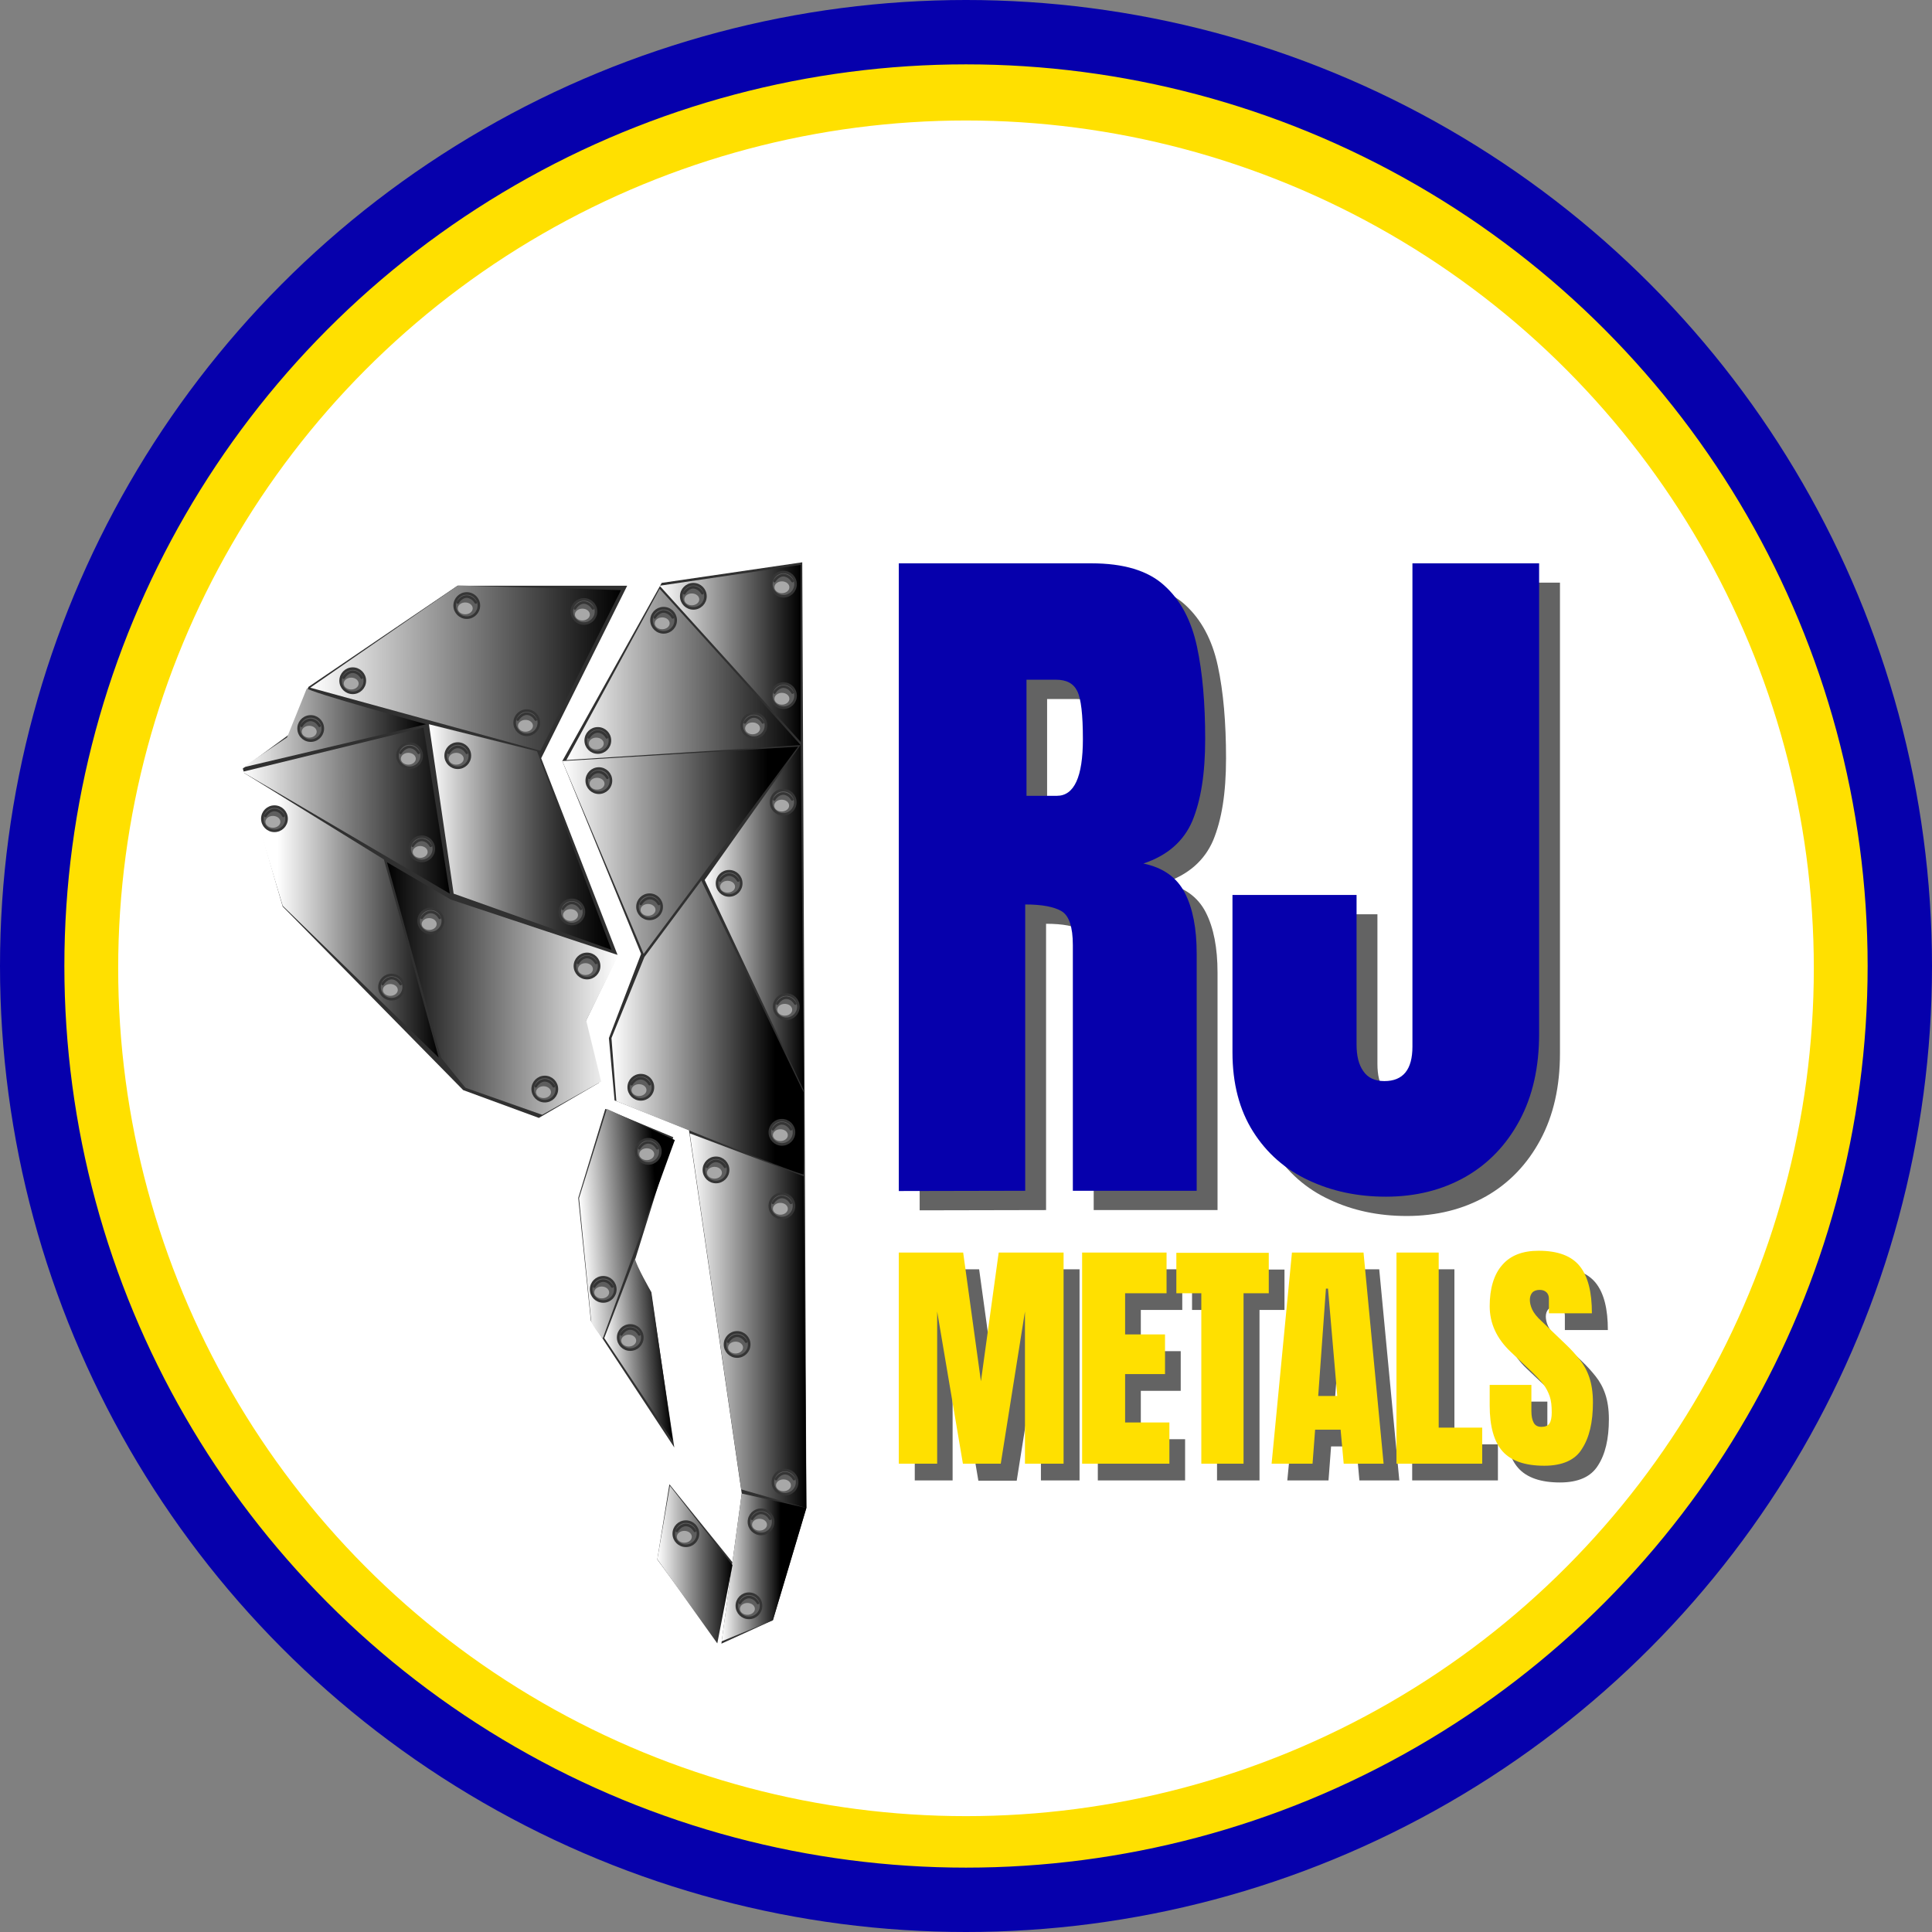 <?xml version="1.0" encoding="utf-8"?>
<!-- Generator: Adobe Illustrator 27.4.1, SVG Export Plug-In . SVG Version: 6.00 Build 0)  -->
<svg version="1.1" id="Laag_1" xmlns="http://www.w3.org/2000/svg" xmlns:xlink="http://www.w3.org/1999/xlink" x="0px" y="0px"
	 viewBox="0 0 750.4 750.4" style="enable-background:new 0 0 750.4 750.4;" xml:space="preserve">
<rect x="0" y="0" width="750.4" height="750.4" fill="#808080" stroke="none"/>
<style type="text/css">
	.st0{fill:#FFFFFF;stroke:#000000;stroke-miterlimit:10;}
	.st1{fill:none;stroke:#FFE000;stroke-width:25;stroke-miterlimit:10;}
	.st2{fill:none;stroke:#0600AC;stroke-width:25;stroke-miterlimit:10;}
	.st3{fill:#303030;}
	.st4{fill:url(#SVGID_1_);}
	.st5{fill:url(#SVGID_00000022562520730989310010000013734363335949566890_);}
	.st6{fill:url(#SVGID_00000083796099065006069850000014584364600558293411_);}
	.st7{fill:#5E5E5E;stroke:#353535;stroke-miterlimit:10;}
	.st8{fill:none;stroke:#353535;stroke-linecap:round;stroke-miterlimit:10;}
	.st9{fill:#A8A8A8;}
	.st10{fill:url(#SVGID_00000050637246865994241920000005595460771714696872_);}
	.st11{fill:url(#SVGID_00000151506722826934812500000010975899745890603935_);}
	.st12{fill:url(#SVGID_00000055684515636326651880000008322884155335309466_);}
	.st13{fill:url(#SVGID_00000160182462813168427570000001388323802146367383_);}
	.st14{fill:url(#SVGID_00000150082886044307514230000011248693034319767970_);}
	.st15{fill:url(#SVGID_00000104676818545816061080000002181769170291865752_);}
	.st16{fill:url(#SVGID_00000132801681980350901090000003766708560595166885_);}
	.st17{fill:url(#SVGID_00000157995361790336477070000004754423979795187355_);}
	.st18{fill:url(#SVGID_00000011734061782946859580000007701181790232329630_);}
	.st19{fill:url(#SVGID_00000134228596790544579260000016407380614916523196_);}
	.st20{fill:url(#SVGID_00000177471200690798091560000002747106598961322628_);}
	.st21{fill:url(#SVGID_00000008145326963542774530000001399110107076020353_);}
	.st22{fill:url(#SVGID_00000136386904684877756490000017251770385205900476_);}
	.st23{fill:#636363;}
	.st24{fill:#0600AC;}
	.st25{fill:#FFE000;}
</style>
<ellipse class="st0" cx="381.1" cy="378.7" rx="359.8" ry="367.5"/>
<circle class="st1" cx="375.2" cy="376.1" r="341.8"/>
<circle class="st2" cx="375.2" cy="375.2" r="362.7"/>
<polygon class="st3" points="311.6,218.4 313.2,585.7 300.2,629.3 280.2,638.4 288.1,580.1 267.6,438.9 238.7,427.4 236.5,403.2 
	249,370.5 218.4,295.6 257,226.4 "/>
<polygon class="st3" points="243.6,227.5 210.2,294.5 239.9,371 227.1,397.5 232.6,420.6 209.3,434.2 179.9,423.4 109.8,352.1 
	94.3,298.5 112.8,284.9 119.8,266.8 177.7,227.5 "/>
<polygon class="st3" points="235.1,430.7 261.5,441.7 246.5,489.8 253,503.1 261.9,562.2 229.5,513 224.6,465.3 "/>
<path class="st3" d="M255.3,605.7c1.6-9.7,3.1-19.5,4.7-29.2c8.2,10.1,16.3,20.2,24.5,30.3c-2.5,9.4-5.1,19-7.8,28.4
	C269.6,625.3,262.4,615.5,255.3,605.7L255.3,605.7L255.3,605.7z"/>
<linearGradient id="SVGID_1_" gradientUnits="userSpaceOnUse" x1="220.01" y1="182.085" x2="311.03" y2="182.085" gradientTransform="matrix(1 0 0 -1 0 444)">
	<stop  offset="0" style="stop-color:#FFFFFF"/>
	<stop  offset="1" style="stop-color:#000000"/>
</linearGradient>
<path class="st4" d="M256.2,228.7c-12.1,22.2-24.1,44.3-36.2,66.5c30.3-1.9,60.7-3.9,91-5.8C292.8,269.1,274.5,248.9,256.2,228.7
	L256.2,228.7z"/>
<linearGradient id="SVGID_00000072255945423617407550000002090950798713105289_" gradientUnits="userSpaceOnUse" x1="256.18" y1="190.25" x2="311.02" y2="190.25" gradientTransform="matrix(1 0 0 -1 0 444)">
	<stop  offset="0" style="stop-color:#FFFFFF"/>
	<stop  offset="1" style="stop-color:#000000"/>
</linearGradient>
<path style="fill:url(#SVGID_00000072255945423617407550000002090950798713105289_);" d="M256.2,227.5
	c18.3,20.2,36.6,40.4,54.8,60.7v-68.8C292.7,222.1,274.5,224.8,256.2,227.5L256.2,227.5z"/>
<linearGradient id="SVGID_00000083801320444613004390000012555767201646291102_" gradientUnits="userSpaceOnUse" x1="273.68" y1="87.565" x2="312.19" y2="87.565" gradientTransform="matrix(1 0 0 -1 0 444)">
	<stop  offset="0" style="stop-color:#FFFFFF"/>
	<stop  offset="1" style="stop-color:#000000"/>
</linearGradient>
<path style="fill:url(#SVGID_00000083801320444613004390000012555767201646291102_);" d="M311,289.3c-12.5,17.5-24.9,35-37.3,52.5
	c12.8,27.2,25.7,54.5,38.5,81.7C311.8,378.8,311.4,334.1,311,289.3L311,289.3z"/>
<g>
	<circle class="st7" cx="304.3" cy="270.2" r="4.7"/>
	<path class="st8" d="M300.8,269c0.1-0.2,1.4-2.3,3.5-2.3c0.2,0,2.2,0,3.5,2.3"/>
	<ellipse class="st9" cx="303.7" cy="271.4" rx="2.9" ry="2.3"/>
</g>
<g>
	<circle class="st7" cx="304.3" cy="226.9" r="4.7"/>
	<path class="st8" d="M300.8,225.7c0.1-0.2,1.4-2.3,3.5-2.3c0.2,0,2.2,0.1,3.5,2.3"/>
	<ellipse class="st9" cx="303.7" cy="228.1" rx="2.9" ry="2.3"/>
</g>
<g>
	<circle class="st7" cx="269.3" cy="231.6" r="4.7"/>
	<path class="st8" d="M265.8,230.4c0.1-0.2,1.4-2.3,3.5-2.3c0.2,0,2.2,0.1,3.5,2.3"/>
	<ellipse class="st9" cx="268.7" cy="232.8" rx="2.9" ry="2.3"/>
</g>
<g>
	
		<ellipse transform="matrix(0.16 -0.987 0.987 0.16 -21.269 456.821)" class="st7" cx="257.8" cy="240.9" rx="4.7" ry="4.7"/>
	<path class="st8" d="M254.3,239.8c0.1-0.2,1.4-2.3,3.5-2.3c0.2,0,2.2,0.1,3.5,2.3"/>
	<ellipse class="st9" cx="257.2" cy="242.1" rx="2.9" ry="2.3"/>
</g>
<g>
	<circle class="st7" cx="292.8" cy="281.8" r="4.7"/>
	<path class="st8" d="M289.3,280.6c0.1-0.2,1.4-2.3,3.5-2.3c0.2,0,2.2,0,3.5,2.3"/>
	<ellipse class="st9" cx="292.3" cy="282.9" rx="2.9" ry="2.3"/>
</g>
<g>
	<circle class="st7" cx="232.2" cy="287.6" r="4.7"/>
	<path class="st8" d="M228.7,286.4c0.1-0.2,1.4-2.3,3.5-2.3c0.2,0,2.2,0,3.5,2.3"/>
	<ellipse class="st9" cx="231.6" cy="288.8" rx="2.9" ry="2.3"/>
</g>
<g>
	<circle class="st7" cx="304.2" cy="311.6" r="4.7"/>
	<path class="st8" d="M300.7,310.5c0.1-0.2,1.4-2.3,3.5-2.3c0.2,0,2.2,0,3.5,2.3"/>
	<ellipse class="st9" cx="303.6" cy="312.9" rx="2.9" ry="2.3"/>
</g>
<g>
	<circle class="st7" cx="283.2" cy="343.1" r="4.7"/>
	<path class="st8" d="M279.7,342c0.1-0.2,1.4-2.3,3.5-2.3c0.2,0,2.2,0,3.5,2.3"/>
	<ellipse class="st9" cx="282.6" cy="344.4" rx="2.9" ry="2.3"/>
</g>
<g>
	<circle class="st7" cx="305.4" cy="391" r="4.7"/>
	<path class="st8" d="M301.9,389.8c0.1-0.2,1.4-2.3,3.5-2.3c0.2,0,2.2,0,3.5,2.3"/>
	<ellipse class="st9" cx="304.8" cy="392.2" rx="2.9" ry="2.3"/>
</g>
<linearGradient id="SVGID_00000114062743766746847730000018217325481455811488_" gradientUnits="userSpaceOnUse" x1="120.54" y1="184.425" x2="241.21" y2="184.425" gradientTransform="matrix(1 0 0 -1 0 444)">
	<stop  offset="0" style="stop-color:#FFFFFF"/>
	<stop  offset="1" style="stop-color:#000000"/>
</linearGradient>
<path style="fill:url(#SVGID_00000114062743766746847730000018217325481455811488_);" d="M241.2,229.2l-63.3-1.8l-57.4,39.7
	c29.8,8.2,59.5,16.3,89.4,24.5C220.2,270.9,230.7,250,241.2,229.2L241.2,229.2L241.2,229.2z"/>
<linearGradient id="SVGID_00000072960690831872522590000013605364044117759134_" gradientUnits="userSpaceOnUse" x1="166.62" y1="118.925" x2="237.51" y2="118.925" gradientTransform="matrix(1 0 0 -1 0 444)">
	<stop  offset="0" style="stop-color:#FFFFFF"/>
	<stop  offset="0.18" style="stop-color:#C1C1C1"/>
	<stop  offset="0.4" style="stop-color:#7D7D7D"/>
	<stop  offset="0.61" style="stop-color:#474747"/>
	<stop  offset="0.78" style="stop-color:#202020"/>
	<stop  offset="0.92" style="stop-color:#080808"/>
	<stop  offset="1" style="stop-color:#000000"/>
</linearGradient>
<path style="fill:url(#SVGID_00000072960690831872522590000013605364044117759134_);" d="M166.6,281.3c14,3.5,28,7,42,10.5
	c9.6,25.7,19.2,51.4,28.9,77.1l-61.3-21.8C173,325.1,169.8,303.1,166.6,281.3L166.6,281.3z"/>
<linearGradient id="SVGID_00000066485397948303972870000010593297871539665064_" gradientUnits="userSpaceOnUse" x1="94.08" y1="88.685" x2="170.42" y2="88.685" gradientTransform="matrix(1 0 0 -1 0 444)">
	<stop  offset="0.18" style="stop-color:#FFFFFF"/>
	<stop  offset="1" style="stop-color:#000000"/>
</linearGradient>
<polygon style="fill:url(#SVGID_00000066485397948303972870000010593297871539665064_);" points="94.1,299.8 149.1,333.8 
	170.4,410.8 109.8,351.8 "/>
<linearGradient id="SVGID_00000034062627241971745650000002582273522065711807_" gradientUnits="userSpaceOnUse" x1="150.29" y1="60" x2="240.14" y2="60" gradientTransform="matrix(1 0 0 -1 0 444)">
	<stop  offset="0" style="stop-color:#000000"/>
	<stop  offset="1" style="stop-color:#FFFFFF"/>
</linearGradient>
<path style="fill:url(#SVGID_00000034062627241971745650000002582273522065711807_);" d="M150.3,334.9l24.8,14.5l65.1,21.6
	l-12.5,25.4l5.8,23.7l-22.9,12.9c0,0-29.6-10.4-29.8-10.5s-9.5-11.7-9.5-11.7L150.3,334.9L150.3,334.9L150.3,334.9z"/>
<linearGradient id="SVGID_00000142162133939025797180000015770965236025721515_" gradientUnits="userSpaceOnUse" x1="93.05" y1="161.325" x2="164.33" y2="161.325" gradientTransform="matrix(1 0 0 -1 0 444)">
	<stop  offset="0" style="stop-color:#FFFFFF"/>
	<stop  offset="1" style="stop-color:#000000"/>
</linearGradient>
<path style="fill:url(#SVGID_00000142162133939025797180000015770965236025721515_);" d="M119.2,267.3c-0.4,1.2,46.3,14,46.3,14
	l-71.3,16.8l17.3-11.7L119.2,267.3L119.2,267.3z"/>
<linearGradient id="SVGID_00000071552781159935249720000013237125971599654787_" gradientUnits="userSpaceOnUse" x1="94.08" y1="129.135" x2="174.69" y2="129.135" gradientTransform="matrix(1 0 0 -1 0 444)">
	<stop  offset="0" style="stop-color:#FFFFFF"/>
	<stop  offset="1" style="stop-color:#000000"/>
</linearGradient>
<polygon style="fill:url(#SVGID_00000071552781159935249720000013237125971599654787_);" points="94.1,299.8 164.5,282.6 
	174.7,347.1 "/>
<linearGradient id="SVGID_00000000933311507634592640000002163091982303999374_" gradientUnits="userSpaceOnUse" x1="218.45" y1="113.725" x2="310.05" y2="113.725" gradientTransform="matrix(1 0 0 -1 0 444)">
	<stop  offset="0" style="stop-color:#FFFFFF"/>
	<stop  offset="0.87" style="stop-color:#000000"/>
</linearGradient>
<polygon style="fill:url(#SVGID_00000000933311507634592640000002163091982303999374_);" points="218.4,295.6 310,290 250,370.5 "/>
<linearGradient id="SVGID_00000044880410214059761200000000263619226397072533_" gradientUnits="userSpaceOnUse" x1="237.51" y1="44.918" x2="312.309" y2="44.918" gradientTransform="matrix(1 0 0 -1 0 444)">
	<stop  offset="0" style="stop-color:#FFFFFF"/>
	<stop  offset="0.85" style="stop-color:#000000"/>
</linearGradient>
<path style="fill:url(#SVGID_00000044880410214059761200000000263619226397072533_);" d="M272.4,342l-22.1,29.7l-12.8,31.5l1.9,24.5
	c0,0,72.4,29.4,72.7,28.4s0-31.9,0-31.9L272.4,342L272.4,342L272.4,342z"/>
<linearGradient id="SVGID_00000126316329607412710080000003552164033124083090_" gradientUnits="userSpaceOnUse" x1="267.85" y1="-68.94" x2="313.16" y2="-68.94" gradientTransform="matrix(1 0 0 -1 0 444)">
	<stop  offset="0" style="stop-color:#FFFFFF"/>
	<stop  offset="1" style="stop-color:#000000"/>
</linearGradient>
<polygon style="fill:url(#SVGID_00000126316329607412710080000003552164033124083090_);" points="267.9,440.2 312.2,456.9 
	313.2,585.7 287.9,578.5 "/>
<linearGradient id="SVGID_00000114045691848900027940000016228974228777134991_" gradientUnits="userSpaceOnUse" x1="280.3" y1="-164.815" x2="313.12" y2="-164.815" gradientTransform="matrix(1 0 0 -1 0 444)">
	<stop  offset="0" style="stop-color:#FFFFFF"/>
	<stop  offset="0.7" style="stop-color:#000000"/>
</linearGradient>
<polygon style="fill:url(#SVGID_00000114045691848900027940000016228974228777134991_);" points="288.1,580.1 280.3,637.5 
	300.2,629.3 313.2,585.7 "/>
<linearGradient id="SVGID_00000069386891346257487770000012139235377779899576_" gradientUnits="userSpaceOnUse" x1="255.3" y1="-163.75" x2="284.47" y2="-163.75" gradientTransform="matrix(1 0 0 -1 0 444)">
	<stop  offset="0" style="stop-color:#FFFFFF"/>
	<stop  offset="1" style="stop-color:#000000"/>
</linearGradient>
<path style="fill:url(#SVGID_00000069386891346257487770000012139235377779899576_);" d="M278.6,638.3
	c-7.8-10.9-15.6-21.8-23.3-32.7l4.9-28.5c8.1,10.3,16.1,20.5,24.3,30.8C282.5,618.1,280.6,628.2,278.6,638.3L278.6,638.3
	L278.6,638.3z"/>
<linearGradient id="SVGID_00000003101620204707556570000008718054180693122996_" gradientUnits="userSpaceOnUse" x1="211.372" y1="-85.558" x2="249.813" y2="-85.558" gradientTransform="matrix(0.998 -6.070012e-02 -6.070012e-02 -0.998 9.335 403.302)">
	<stop  offset="0" style="stop-color:#FFFFFF"/>
	<stop  offset="0.78" style="stop-color:#000000"/>
</linearGradient>
<path style="fill:url(#SVGID_00000003101620204707556570000008718054180693122996_);" d="M235.7,430.7l26.4,12.1l-28,77.1
	c0,0-4.3-5.2-4.5-6.9s-4.7-47.6-4.7-47.6L235.7,430.7L235.7,430.7z"/>
<linearGradient id="SVGID_00000049209011653737047250000004924177702251713183_" gradientUnits="userSpaceOnUse" x1="217.808" y1="-135.435" x2="241.889" y2="-135.435" gradientTransform="matrix(0.998 -6.070012e-02 -6.070012e-02 -0.998 9.335 403.302)">
	<stop  offset="0" style="stop-color:#FFFFFF"/>
	<stop  offset="1" style="stop-color:#000000"/>
</linearGradient>
<path style="fill:url(#SVGID_00000049209011653737047250000004924177702251713183_);" d="M246.6,488.7c0.4,2.8,6.4,13.2,6.4,13.2
	l8.3,57.7l-26.6-39.9L246.6,488.7L246.6,488.7L246.6,488.7z"/>
<g>
	<circle class="st7" cx="181.3" cy="235.2" r="4.7"/>
	<path class="st8" d="M177.8,234c0.1-0.2,1.4-2.3,3.5-2.3c0.2,0,2.2,0.1,3.5,2.3"/>
	<ellipse class="st9" cx="180.7" cy="236.3" rx="2.9" ry="2.3"/>
</g>
<g>
	<circle class="st7" cx="226.8" cy="237.5" r="4.7"/>
	<path class="st8" d="M223.3,236.3c0.1-0.2,1.4-2.3,3.5-2.3c0.2,0,2.2,0.1,3.5,2.3"/>
	<ellipse class="st9" cx="226.2" cy="238.7" rx="2.9" ry="2.3"/>
</g>
<g>
	<circle class="st7" cx="204.6" cy="280.7" r="4.7"/>
	<path class="st8" d="M201.1,279.5c0.1-0.2,1.4-2.3,3.5-2.3c0.2,0,2.2,0,3.5,2.3"/>
	<ellipse class="st9" cx="204.1" cy="281.9" rx="2.9" ry="2.3"/>
</g>
<g>
	<circle class="st7" cx="137" cy="264.4" r="4.7"/>
	<path class="st8" d="M133.5,263.2c0.1-0.2,1.4-2.3,3.5-2.3c0.2,0,2.2,0,3.5,2.3"/>
	<ellipse class="st9" cx="136.4" cy="265.5" rx="2.9" ry="2.3"/>
</g>
<g>
	
		<ellipse transform="matrix(0.995 -9.862502e-02 9.862502e-02 0.995 -27.322 13.279)" class="st7" cx="120.7" cy="283" rx="4.7" ry="4.7"/>
	<path class="st8" d="M117.1,281.9c0.1-0.2,1.4-2.3,3.5-2.3c0.2,0,2.2,0,3.5,2.3"/>
	<ellipse class="st9" cx="120.1" cy="284.2" rx="2.9" ry="2.3"/>
</g>
<g>
	<circle class="st7" cx="177.8" cy="293.5" r="4.7"/>
	<path class="st8" d="M174.3,292.4c0.1-0.2,1.4-2.3,3.5-2.3c0.2,0,2.2,0,3.5,2.3"/>
	<ellipse class="st9" cx="177.2" cy="294.7" rx="2.9" ry="2.3"/>
</g>
<g>
	<circle class="st7" cx="222.1" cy="354.2" r="4.7"/>
	<path class="st8" d="M218.6,353c0.1-0.2,1.4-2.3,3.5-2.3c0.2,0,2.2,0,3.5,2.3"/>
	<ellipse class="st9" cx="221.6" cy="355.4" rx="2.9" ry="2.3"/>
</g>
<g>
	<circle class="st7" cx="163.8" cy="329.7" r="4.7"/>
	<path class="st8" d="M160.3,328.5c0.1-0.2,1.4-2.3,3.5-2.3c0.2,0,2.2,0,3.5,2.3"/>
	<ellipse class="st9" cx="163.2" cy="330.9" rx="2.9" ry="2.3"/>
</g>
<g>
	<circle class="st7" cx="159.1" cy="293.5" r="4.7"/>
	<path class="st8" d="M155.6,292.4c0.1-0.2,1.4-2.3,3.5-2.3c0.2,0,2.2,0,3.5,2.3"/>
	<ellipse class="st9" cx="158.6" cy="294.7" rx="2.9" ry="2.3"/>
</g>
<g>
	<circle class="st7" cx="211.6" cy="423" r="4.7"/>
	<path class="st8" d="M208.1,421.9c0.1-0.2,1.4-2.3,3.5-2.3c0.2,0,2.2,0,3.5,2.3"/>
	<ellipse class="st9" cx="211.1" cy="424.2" rx="2.9" ry="2.3"/>
</g>
<g>
	<circle class="st7" cx="167.3" cy="357.7" r="4.7"/>
	<path class="st8" d="M163.8,356.5c0.1-0.2,1.4-2.3,3.5-2.3c0.2,0,2.2,0,3.5,2.3"/>
	<ellipse class="st9" cx="166.7" cy="358.9" rx="2.9" ry="2.3"/>
</g>
<g>
	<circle class="st7" cx="228" cy="375.2" r="4.7"/>
	<path class="st8" d="M224.5,374c0.1-0.2,1.4-2.3,3.5-2.3c0.2,0,2.2,0,3.5,2.3"/>
	<ellipse class="st9" cx="227.4" cy="376.4" rx="2.9" ry="2.3"/>
</g>
<g>
	<circle class="st7" cx="152.1" cy="383.4" r="4.7"/>
	<path class="st8" d="M148.6,382.2c0.1-0.2,1.4-2.3,3.5-2.3c0.2,0,2.2,0,3.5,2.3"/>
	<ellipse class="st9" cx="151.6" cy="384.5" rx="2.9" ry="2.3"/>
</g>
<g>
	<circle class="st7" cx="106.6" cy="318" r="4.7"/>
	<path class="st8" d="M103.1,316.9c0.1-0.2,1.4-2.3,3.5-2.3c0.2,0,2.2,0,3.5,2.3"/>
	<ellipse class="st9" cx="106" cy="319.2" rx="2.9" ry="2.3"/>
</g>
<g>
	<circle class="st7" cx="252.3" cy="352.2" r="4.7"/>
	<path class="st8" d="M248.9,351.1c0.1-0.2,1.4-2.3,3.5-2.3c0.2,0,2.2,0,3.5,2.3"/>
	<ellipse class="st9" cx="251.7" cy="353.4" rx="2.9" ry="2.3"/>
</g>
<g>
	<circle class="st7" cx="248.9" cy="422.3" r="4.7"/>
	<path class="st8" d="M245.3,421.1c0.1-0.2,1.4-2.3,3.5-2.3c0.2,0,2.2,0,3.5,2.3"/>
	<ellipse class="st9" cx="248.2" cy="423.4" rx="2.9" ry="2.3"/>
</g>
<g>
	<circle class="st7" cx="303.7" cy="439.8" r="4.7"/>
	<path class="st8" d="M300.2,438.6c0.1-0.2,1.4-2.3,3.5-2.3c0.2,0,2.2,0,3.5,2.3"/>
	<ellipse class="st9" cx="303.1" cy="440.9" rx="2.9" ry="2.3"/>
</g>
<g>
	<circle class="st7" cx="232.6" cy="303.2" r="4.7"/>
	<path class="st8" d="M228.9,302.1c0.1-0.2,1.4-2.3,3.5-2.3c0.2,0,2.2,0,3.5,2.3"/>
	<ellipse class="st9" cx="231.9" cy="304.4" rx="2.9" ry="2.3"/>
</g>
<g>
	<circle class="st7" cx="278.1" cy="454.4" r="4.7"/>
	<path class="st8" d="M274.6,453.2c0.1-0.2,1.4-2.3,3.5-2.3c0.2,0,2.2,0,3.5,2.3"/>
	<ellipse class="st9" cx="277.5" cy="455.5" rx="2.9" ry="2.3"/>
</g>
<g>
	<circle class="st7" cx="304.9" cy="575.7" r="4.7"/>
	<path class="st8" d="M301.4,574.5c0.1-0.2,1.4-2.3,3.5-2.3c0.2,0,2.2,0,3.5,2.3"/>
	<ellipse class="st9" cx="304.3" cy="576.9" rx="2.9" ry="2.3"/>
</g>
<g>
	<circle class="st7" cx="303.7" cy="468.4" r="4.7"/>
	<path class="st8" d="M300.2,467.2c0.1-0.2,1.4-2.3,3.5-2.3c0.2,0,2.2,0,3.5,2.3"/>
	<ellipse class="st9" cx="303.1" cy="469.5" rx="2.9" ry="2.3"/>
</g>
<g>
	<circle class="st7" cx="266.4" cy="595.7" r="4.7"/>
	<path class="st8" d="M262.9,594.6c0.1-0.2,1.4-2.3,3.5-2.3c0.2,0,2.2,0,3.5,2.3"/>
	<ellipse class="st9" cx="265.8" cy="596.9" rx="2.9" ry="2.3"/>
</g>
<g>
	<circle class="st7" cx="290.9" cy="623.7" r="4.7"/>
	<path class="st8" d="M287.4,622.6c0.1-0.2,1.4-2.3,3.5-2.3c0.2,0,2.2,0,3.5,2.3"/>
	<ellipse class="st9" cx="290.3" cy="624.9" rx="2.9" ry="2.3"/>
</g>
<g>
	<circle class="st7" cx="295.6" cy="591.1" r="4.7"/>
	<path class="st8" d="M292.1,589.9c0.1-0.2,1.4-2.3,3.5-2.3c0.2,0,2.2,0,3.5,2.3"/>
	<ellipse class="st9" cx="295" cy="592.2" rx="2.9" ry="2.3"/>
</g>
<g>
	<circle class="st7" cx="286.3" cy="522.2" r="4.7"/>
	<path class="st8" d="M282.8,521.1c0.1-0.2,1.4-2.3,3.5-2.3c0.2,0,2.2,0,3.5,2.3"/>
	<ellipse class="st9" cx="285.7" cy="523.4" rx="2.9" ry="2.3"/>
</g>
<g>
	<circle class="st7" cx="251.8" cy="447.2" r="4.7"/>
	<path class="st8" d="M248.3,446c0.1-0.2,1.4-2.3,3.5-2.3c0.2,0,2.2,0,3.5,2.3"/>
	<ellipse class="st9" cx="251.2" cy="448.3" rx="2.9" ry="2.3"/>
</g>
<g>
	<circle class="st7" cx="234.3" cy="500.8" r="4.7"/>
	<path class="st8" d="M230.8,499.7c0.1-0.2,1.4-2.3,3.5-2.3c0.2,0,2.2,0,3.5,2.3"/>
	<ellipse class="st9" cx="233.7" cy="502" rx="2.9" ry="2.3"/>
</g>
<g>
	<circle class="st7" cx="244.8" cy="519.5" r="4.7"/>
	<path class="st8" d="M241.3,518.3c0.1-0.2,1.4-2.3,3.5-2.3c0.2,0,2.2,0,3.5,2.3"/>
	<ellipse class="st9" cx="244.2" cy="520.7" rx="2.9" ry="2.3"/>
</g>
<g>
	<path class="st23" d="M357.2,470.1V226.3H432c12.5,0,21.9,2.8,28.2,8.5s10.6,13.6,12.8,23.8c2.2,10.2,3.2,22.2,3.2,35.9
		s-1.7,23.9-5,31.9c-3.4,7.9-9.7,13.4-19,16.5c7.7,1.6,13,5.4,16.1,11.4c3.1,6,4.6,13.9,4.6,23.5v92.2h-48.1v-95.4
		c0-7.1-1.5-11.5-4.4-13.2c-2.9-1.7-7.6-2.6-14.1-2.6v111.2L357.2,470.1L357.2,470.1z M406.7,316.6h11.8c6.7,0,10.1-7.3,10.1-22
		c0-9.5-0.7-15.7-2.2-18.7c-1.5-3-4.2-4.4-8.3-4.4h-11.4L406.7,316.6L406.7,316.6z"/>
	<path class="st23" d="M546.4,472.3c-11,0-21-2.1-30.1-6.4c-9-4.2-16.2-10.5-21.5-18.9c-5.3-8.4-8-18.6-8-30.8v-61.1H535v58.2
		c0,4.2,0.8,7.7,2.6,10.2c1.7,2.6,4.5,3.9,8.2,3.9c7.3,0,10.9-4.5,10.9-13.4V226.3h49.2v182.8c0,12.9-2.5,24.1-7.6,33.6
		s-12.1,16.8-21,21.9C568.3,469.7,558,472.3,546.4,472.3L546.4,472.3z"/>
</g>
<g>
	<path class="st23" d="M355.3,575v-82h25l6.9,50l6.9-50h25.2v82h-15V516l-9.4,59.1H380l-10-59.1V575H355.3L355.3,575z"/>
	<path class="st23" d="M426.4,575v-82h32.8v15.8h-16.1v16h15.5v15.4h-15.5v18.8h17.2v16L426.4,575L426.4,575z"/>
	<path class="st23" d="M472.7,575v-66.2H463v-15.7h35.9v15.7h-9.7V575H472.7L472.7,575z"/>
	<path class="st23" d="M500,575l7.9-82h27.8l7.8,82H528l-1.2-13.2H517l-1,13.2H500L500,575z M518.1,548.7h7.5L522,507h-0.7
		L518.1,548.7z"/>
	<path class="st23" d="M548.5,575v-82h16.4v68h16.9v14L548.5,575L548.5,575z"/>
	<path class="st23" d="M605.9,575.8c-7.5,0-12.9-1.9-16.2-5.6c-3.3-3.7-5-9.7-5-17.8v-8H601v10.2c0,1.9,0.3,3.4,0.9,4.5
		s1.6,1.6,3,1.6s2.5-0.4,3.1-1.3c0.6-0.9,0.9-2.3,0.9-4.3c0-2.5-0.2-4.6-0.8-6.3s-1.4-3.3-2.6-4.8c-1.2-1.5-2.9-3.3-5.1-5.4l-7.4-7
		c-5.5-5.2-8.2-11.1-8.2-17.8s1.6-12.3,4.9-16c3.2-3.7,7.9-5.5,14.1-5.5c7.5,0,12.8,2,16,6s4.7,10.1,4.7,18.3h-16.7V511
		c0-1.1-0.3-2-1-2.6c-0.6-0.6-1.5-0.9-2.6-0.9c-1.3,0-2.3,0.4-2.9,1.1c-0.6,0.7-0.9,1.7-0.9,2.8s0.3,2.4,0.9,3.7s1.8,2.9,3.7,4.6
		l9.5,9.1c1.9,1.8,3.6,3.7,5.2,5.7s2.9,4.3,3.8,7s1.4,5.9,1.4,9.7c0,7.7-1.4,13.7-4.3,18.1C617.9,573.6,613,575.8,605.9,575.8
		L605.9,575.8z"/>
</g>
<g>
	<path class="st24" d="M349.1,462.6V218.8h74.8c12.5,0,21.9,2.8,28.2,8.5c6.4,5.7,10.6,13.6,12.8,23.8c2.2,10.2,3.2,22.2,3.2,35.9
		s-1.7,23.9-5,31.9c-3.4,7.9-9.7,13.4-19,16.5c7.7,1.6,13,5.4,16.1,11.4c3.1,6,4.6,13.9,4.6,23.5v92.2h-48.1v-95.4
		c0-7.1-1.5-11.5-4.4-13.2c-2.9-1.7-7.6-2.6-14.1-2.6v111.2L349.1,462.6L349.1,462.6z M398.7,309.1h11.8c6.7,0,10.1-7.3,10.1-22
		c0-9.5-0.7-15.7-2.2-18.7c-1.5-3-4.2-4.4-8.3-4.4h-11.4L398.7,309.1L398.7,309.1z"/>
	<path class="st24" d="M538.3,464.8c-11,0-21-2.1-30.1-6.4c-9-4.2-16.2-10.5-21.5-18.9c-5.3-8.4-8-18.6-8-30.8v-61.1h48.2v58.2
		c0,4.2,0.8,7.7,2.6,10.2c1.7,2.6,4.5,3.9,8.2,3.9c7.3,0,10.9-4.5,10.9-13.4V218.8h49.2v182.8c0,12.9-2.5,24.1-7.6,33.6
		s-12.1,16.8-21,21.9C560.2,462.2,549.9,464.8,538.3,464.8L538.3,464.8z"/>
</g>
<g>
	<path class="st25" d="M349.1,568.5v-82h25l6.9,50l6.9-50h25.2v82h-15v-59.1l-9.4,59.1h-14.7l-10-59.1v59.1H349.1L349.1,568.5z"/>
	<path class="st25" d="M420.3,568.5v-82h32.8v15.8H437v16h15.5v15.4H437v18.8h17.2v16L420.3,568.5L420.3,568.5z"/>
	<path class="st25" d="M466.6,568.5v-66.2h-9.7v-15.7h35.9v15.7H483v66.2H466.6z"/>
	<path class="st25" d="M493.9,568.5l7.9-82h27.8l7.8,82h-15.5l-1.2-13.2h-9.9l-1,13.2H493.9L493.9,568.5z M512,542.2h7.4l-3.6-41.7
		h-0.8L512,542.2L512,542.2z"/>
	<path class="st25" d="M542.4,568.5v-82h16.4v68h16.9v14L542.4,568.5L542.4,568.5z"/>
	<path class="st25" d="M599.8,569.3c-7.5,0-12.9-1.9-16.2-5.6s-5-9.7-5-17.8v-8h16.2v10.2c0,1.9,0.3,3.4,0.9,4.5s1.6,1.6,3,1.6
		s2.5-0.4,3.1-1.3c0.6-0.9,0.9-2.3,0.9-4.3c0-2.5-0.2-4.6-0.8-6.3s-1.4-3.3-2.6-4.8c-1.2-1.5-2.9-3.3-5.1-5.4l-7.4-7
		c-5.5-5.2-8.2-11.1-8.2-17.8s1.6-12.3,4.9-16c3.2-3.7,7.9-5.5,14.1-5.5c7.5,0,12.8,2,16,6s4.7,10.1,4.7,18.3h-16.7v-5.6
		c0-1.1-0.3-2-1-2.6c-0.6-0.6-1.5-0.9-2.6-0.9c-1.3,0-2.3,0.4-2.9,1.1c-0.6,0.7-0.9,1.7-0.9,2.8s0.3,2.4,0.9,3.7s1.8,2.9,3.7,4.6
		l9.5,9.1c1.9,1.8,3.6,3.7,5.2,5.7c1.6,2,2.9,4.3,3.8,7s1.4,5.9,1.4,9.7c0,7.7-1.4,13.7-4.3,18.1
		C611.8,567.1,606.8,569.3,599.8,569.3L599.8,569.3z"/>
</g>
</svg>
